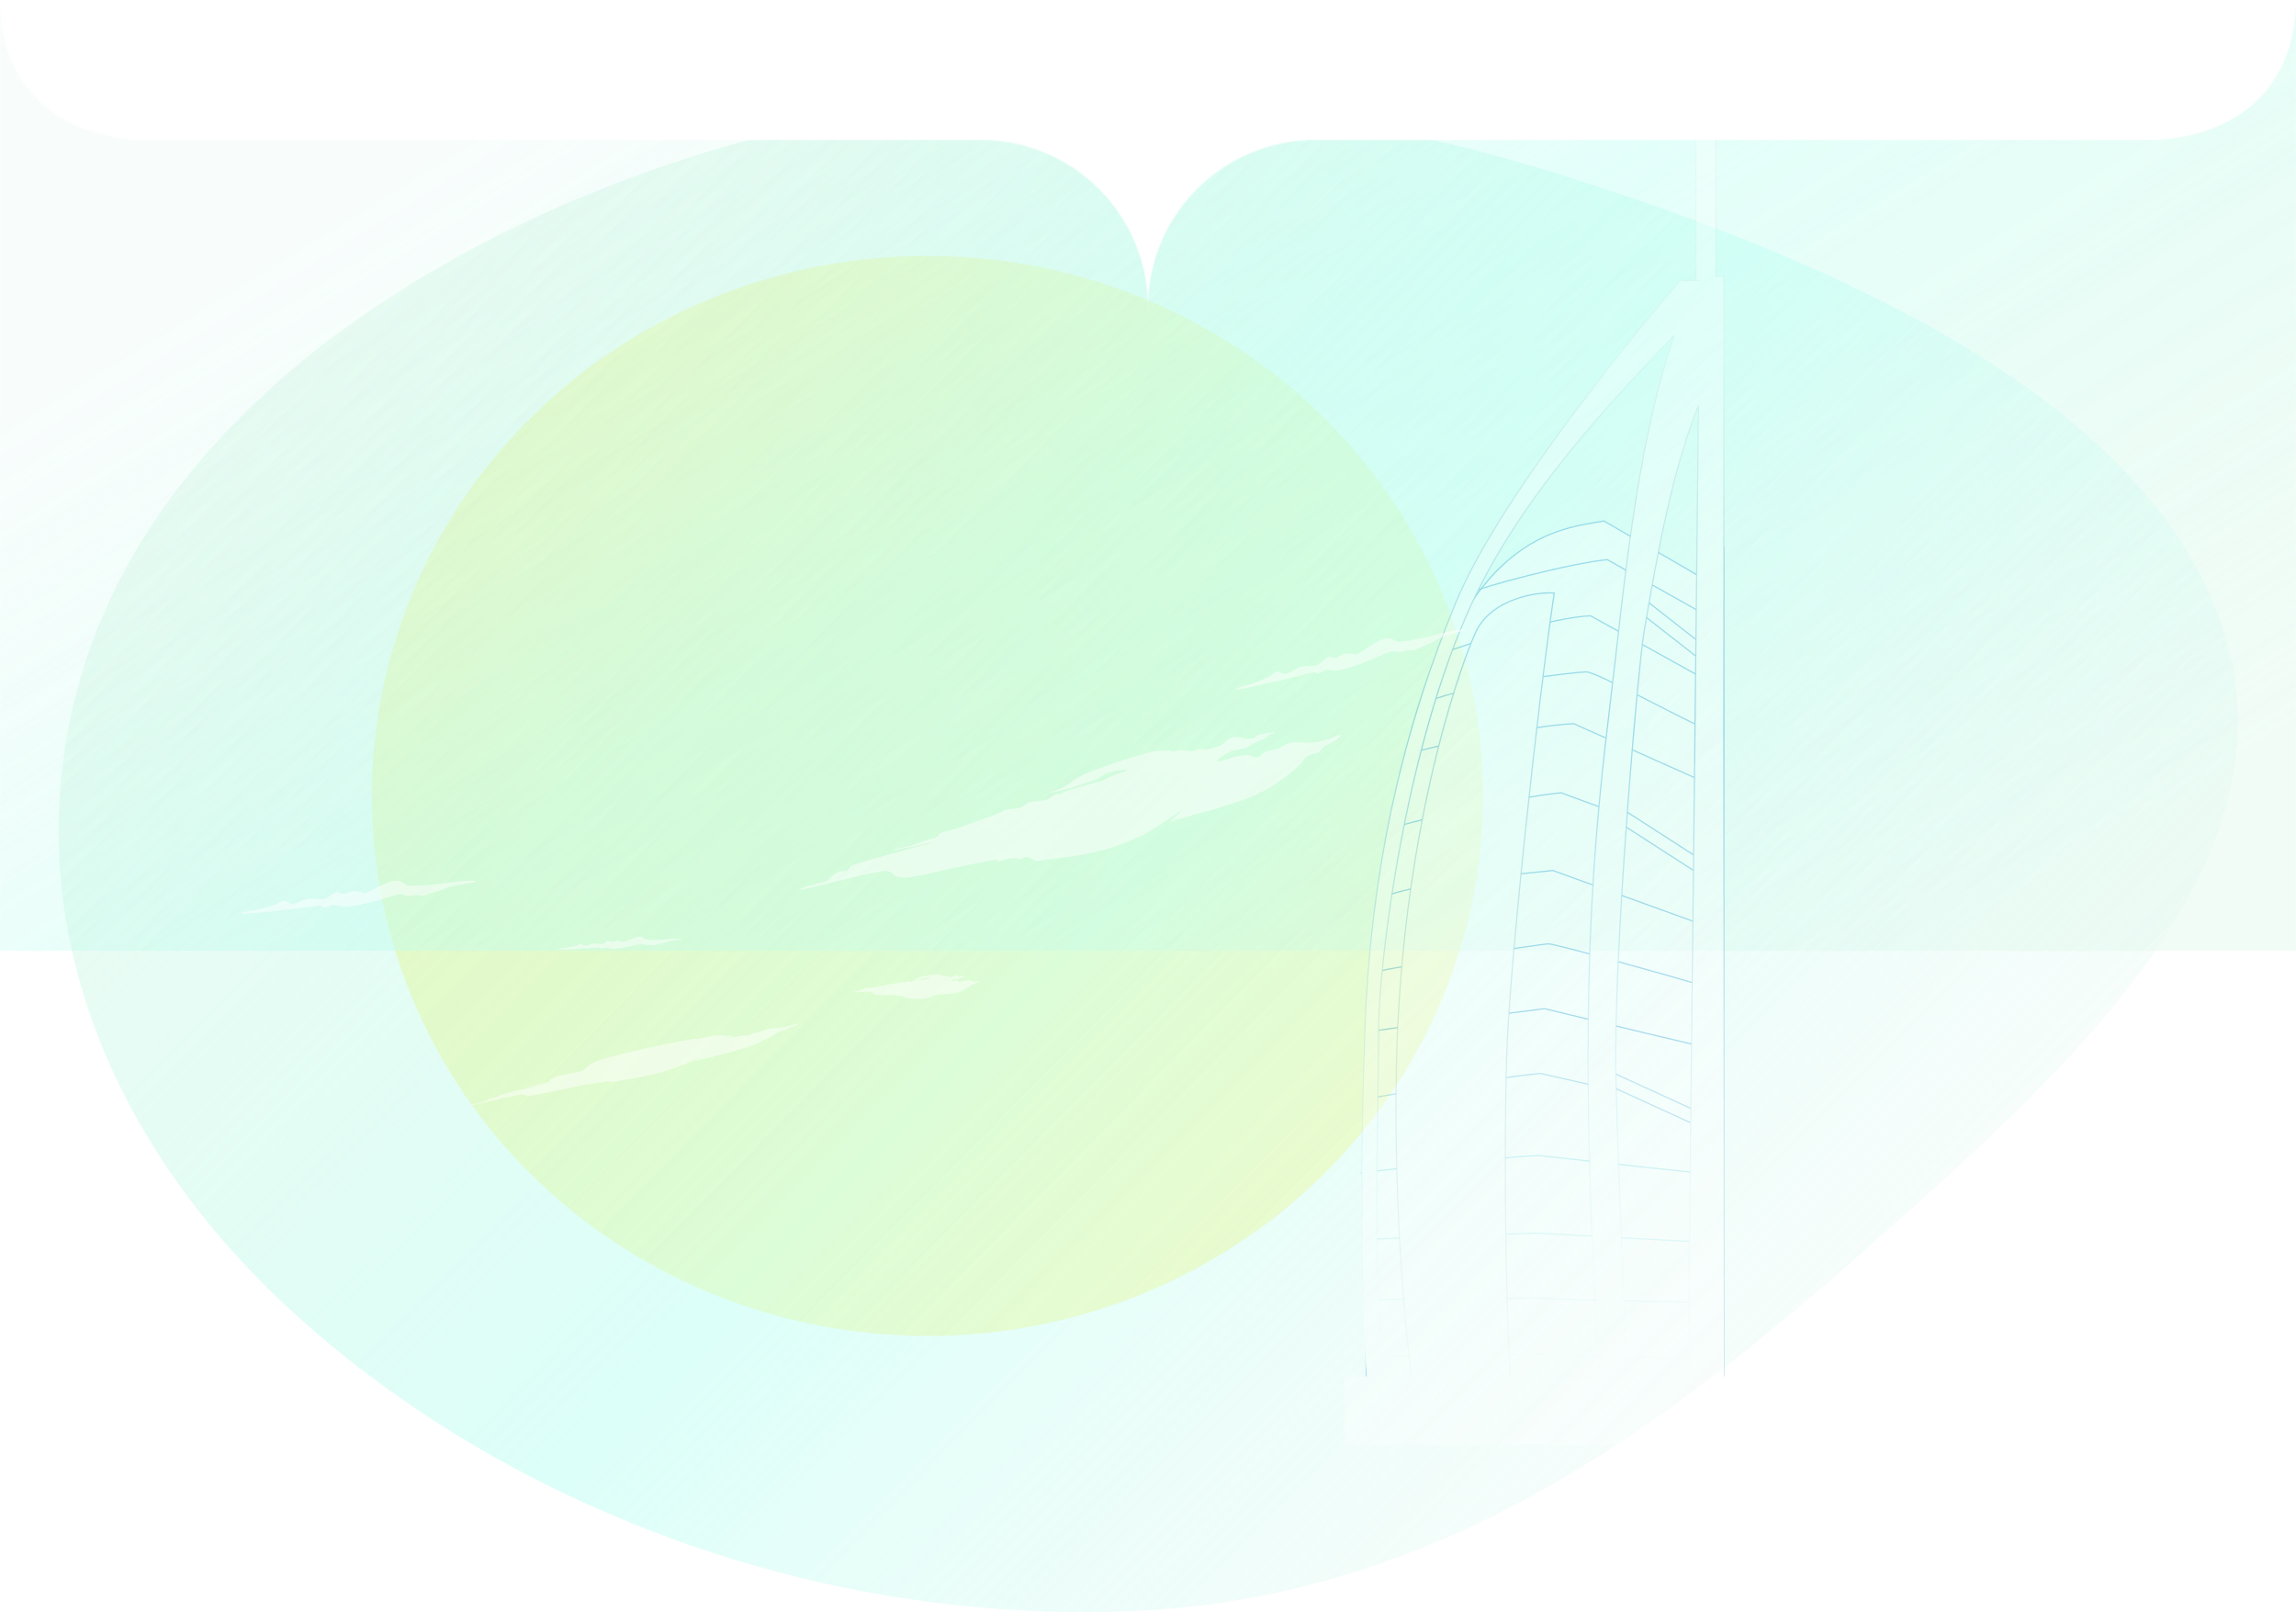 <?xml version="1.0" encoding="UTF-8"?> <svg xmlns="http://www.w3.org/2000/svg" width="1920" height="1348" viewBox="0 0 1920 1348" fill="none"> <mask id="mask0_382_83" style="mask-type:alpha" maskUnits="userSpaceOnUse" x="0" y="0" width="1920" height="1348"> <path fill-rule="evenodd" clip-rule="evenodd" d="M115.895 117C39.806 111.814 0 64.614 0 0V117V117.474V1348H960H1920V117.474V117V0C1920 64.614 1880.19 111.814 1804.1 117H1100C1022.68 117 960 179.68 960 257C960 179.68 897.32 117 820 117H115.895Z" fill="#F8FDFB"></path> </mask> <g mask="url(#mask0_382_83)"> <g opacity="0.3" filter="url(#filter0_f_382_83)"> <ellipse cx="775.5" cy="665.5" rx="464.5" ry="451.5" fill="#FAED00"></ellipse> </g> <g opacity="0.8" filter="url(#filter1_f_382_83)"> <rect y="-16" width="1920" height="811" fill="url(#paint0_linear_382_83)"></rect> </g> <g filter="url(#filter2_f_382_83)"> <path fill-rule="evenodd" clip-rule="evenodd" d="M943.014 1347.26C668.678 1357.47 411.346 1250.91 241.72 1094.16C73.72 938.907 8.273 736.046 74.417 544.593C138.916 357.899 331.818 211.088 573.969 132.462C807.522 56.627 1068.48 71.917 1303.37 145.553C1553.17 223.863 1806.93 342.917 1861.99 536.251C1916.19 726.575 1729.69 895.007 1559.58 1045.14C1393.88 1191.37 1203.6 1337.57 943.014 1347.26Z" fill="url(#paint1_linear_382_83)"></path> </g> <g style="mix-blend-mode:multiply" opacity="0.3"> <path d="M1441.51 1201.71V457.172H1434.83V428.449L1428.15 485.896L1341.32 435.63C1297.9 442.811 1212.57 450.545 1169.01 674.813C1147.74 784.312 1134.61 1091.61 1145.74 1201.71H1441.51Z" fill="white" stroke="#0087CD"></path> <rect x="-0.674" y="0.106" width="70" height="11" transform="matrix(-0.787 -0.616 -0.561 0.828 1427.13 541.603)" fill="white" stroke="#0087CD"></rect> <rect x="-0.664" y="0.166" width="106" height="11" transform="matrix(-0.841 -0.542 -0.487 0.873 1441.13 730.661)" fill="white" stroke="#0087CD"></rect> <rect x="-0.639" y="0.257" width="105" height="11" transform="matrix(-0.909 -0.416 -0.368 0.93 1434.15 935.752)" fill="white" stroke="#52ACDB"></rect> <path d="M1344.66 909.564C1339.05 909.564 1331.25 907.138 1288.05 897.512C1251.85 901.122 1158.45 915.561 1140.93 919.171" stroke="#52ACDB"></path> <path d="M1421.14 980.537C1415.61 980.537 1328.89 970.911 1286.22 966.098C1250.48 967.903 1154.88 978.732 1137.59 980.537" stroke="#76D7E3"></path> <path d="M1421.14 1038.29C1415.61 1038.29 1328.89 1033.48 1286.22 1031.07C1250.48 1031.97 1158.22 1035.58 1140.93 1036.49" stroke="#ABEBEB"></path> <path d="M1421.14 1088.83C1415.61 1088.83 1327.2 1087.63 1284.54 1085.22C1248.79 1086.12 1158.22 1086.12 1140.93 1087.02" stroke="#DBF5F5"></path> <path d="M1421.14 1135.76C1415.61 1135.76 1327.2 1134.55 1284.54 1132.15C1248.79 1133.05 1158.22 1133.05 1140.93 1133.95" stroke="#F6FDFC"></path> <path d="M1421.14 511.261L1344.08 467.943C1316.06 470.35 1236.17 490.891 1227.76 496.667" stroke="#0087CD"></path> <path d="M1421.14 565.408L1330.07 514.871C1298.55 516.074 1221.9 539.713 1204.38 546.932" stroke="#0087CD"></path> <path d="M1424.65 608.726C1400.13 597.897 1334.98 561.799 1326.57 561.799C1318.16 561.799 1229.39 571.987 1194.37 586.427" stroke="#0087CD"></path> <path d="M1421.14 652.043L1316.06 605.115C1283.37 606.319 1197.82 623.734 1181 629.51" stroke="#0087CD"></path> <path d="M1351.33 679.777L1305.55 662.873C1265.86 666.483 1176.59 687.66 1170.99 690.548" stroke="#0087CD"></path> <path d="M1428.15 774.777L1298.55 727.85C1263.52 731.459 1182.96 738.679 1158.44 749.508" stroke="#0087CD"></path> <path d="M1428.15 825.313C1387.29 813.28 1300.65 789.215 1295.05 789.215C1288.04 789.215 1161.46 809.011 1150.95 812.621" stroke="#0087CD"></path> <path d="M1428.15 875.852C1425.35 875.852 1335.91 854.193 1291.55 843.363C1255.35 848.176 1158.28 860 1144.27 862.888" stroke="#0087CD"></path> <path d="M1233.7 529.33C1246.9 499.607 1287.59 494.653 1299.69 495.891C1285.39 592.491 1262.74 804.269 1260.1 878.577C1257.46 952.885 1259 1095.31 1263.4 1157.23H1180.9C1176.5 1121.32 1165.39 1018.28 1167.7 893.438C1171.21 703.953 1217.2 566.484 1233.7 529.33Z" fill="white" stroke="url(#paint2_linear_382_83)"></path> <path fill-rule="evenodd" clip-rule="evenodd" d="M1441.51 1150.78V234.568V230.978H1434.83V94.542L1418.13 73V234.568H1421.47L1421.47 234.568H1404.78C1358.02 289.621 1252.59 419.067 1217.41 503.848C1176.51 602.413 1144.27 722.863 1140.93 877.25C1137.77 956.705 1137.6 1105.06 1143.29 1150.78H1124.27V1207.86H1462.27V1150.78H1441.51ZM1420.34 338.841L1411.53 1150.78H1361.04C1359.58 1120.78 1353.57 993.621 1351.33 902.382C1348.79 798.296 1369.79 558.11 1374.71 528.98C1386.7 458.085 1398.69 392.975 1420.34 338.841ZM1337.55 1150.78H1156.89C1149.76 1084.01 1151.4 971.858 1152.39 903.614V903.613C1152.66 885.58 1152.87 870.613 1152.87 860.359C1152.87 805.502 1174.99 624.501 1231.11 503.848C1272.88 414.027 1347.2 335.869 1398.2 282.246C1398.86 281.551 1399.51 280.859 1400.17 280.171C1372.24 361.489 1360.71 463.778 1351.64 544.244L1351.33 546.932C1349.98 558.899 1348.53 571.013 1347.04 583.492C1333.82 693.808 1317.18 832.634 1337.55 1150.78Z" fill="white"></path> <path d="M1441.51 1150.78V1151.28H1441.01V1150.78H1441.51ZM1441.51 230.978V230.478H1442.01V230.978H1441.51ZM1434.83 230.978V231.478H1434.33V230.978H1434.83ZM1434.83 94.542L1435.23 94.236L1435.33 94.371V94.542H1434.83ZM1418.13 73H1417.63V71.539L1418.53 72.694L1418.13 73ZM1418.13 234.568V235.068H1417.63V234.568H1418.13ZM1421.47 234.568V234.068H1421.98L1421.97 234.575L1421.47 234.568ZM1421.47 234.568L1421.97 234.575L1421.97 235.068H1421.47V234.568ZM1404.78 234.568L1404.39 234.245L1404.54 234.068H1404.78V234.568ZM1217.41 503.848L1217.87 504.04L1217.41 503.848ZM1140.93 877.25L1141.43 877.261L1141.43 877.27L1140.93 877.25ZM1143.29 1150.78L1143.79 1150.72L1143.86 1151.28H1143.29V1150.78ZM1124.27 1150.78H1123.77V1150.28H1124.27V1150.78ZM1124.27 1207.86V1208.36H1123.77V1207.86H1124.27ZM1462.27 1207.86H1462.77V1208.36H1462.27V1207.86ZM1462.27 1150.78V1150.28H1462.77V1150.78H1462.27ZM1420.34 338.841L1419.88 338.655L1420.84 338.847L1420.34 338.841ZM1411.53 1150.78L1412.03 1150.78L1412.02 1151.28H1411.53V1150.78ZM1361.04 1150.78V1151.28H1360.56L1360.54 1150.8L1361.04 1150.78ZM1351.33 902.382L1350.83 902.394L1351.33 902.382ZM1374.71 528.98L1374.22 528.897L1374.71 528.98ZM1337.55 1150.78L1338.05 1150.75L1338.09 1151.28H1337.55V1150.78ZM1156.89 1150.78V1151.28H1156.44L1156.39 1150.83L1156.89 1150.78ZM1152.39 903.614H1152.89L1152.89 903.621L1152.39 903.614ZM1152.39 903.613H1151.89L1151.89 903.606L1152.39 903.613ZM1231.11 503.848L1231.56 504.059L1231.11 503.848ZM1398.2 282.246L1397.83 281.902L1398.2 282.246ZM1400.17 280.171L1399.81 279.827L1400.64 280.334L1400.17 280.171ZM1351.64 544.244L1352.13 544.3L1351.64 544.244ZM1351.33 546.932L1351.83 546.988V546.988L1351.33 546.932ZM1347.04 583.492L1346.54 583.432L1347.04 583.492ZM1442.01 234.568V1150.78H1441.01V234.568H1442.01ZM1442.01 230.978V234.568H1441.01V230.978H1442.01ZM1434.83 230.478H1441.51V231.478H1434.83V230.478ZM1435.33 94.542V230.978H1434.33V94.542H1435.33ZM1418.53 72.694L1435.23 94.236L1434.44 94.849L1417.74 73.306L1418.53 72.694ZM1417.63 234.568V73H1418.63V234.568H1417.63ZM1421.47 235.068H1418.13V234.068H1421.47V235.068ZM1420.97 234.561L1420.97 234.561L1421.97 234.575L1421.97 234.575L1420.97 234.561ZM1404.78 234.068H1421.47V235.068H1404.78V234.068ZM1216.95 503.657C1234.56 461.206 1269.75 407.608 1306.35 357.764C1342.96 307.91 1381.01 261.776 1404.39 234.245L1405.16 234.892C1381.78 262.414 1343.74 308.528 1307.15 358.356C1270.56 408.193 1235.44 461.709 1217.87 504.04L1216.95 503.657ZM1140.43 877.239C1143.78 722.784 1176.03 602.273 1216.95 503.657L1217.87 504.04C1177 602.553 1144.77 722.942 1141.43 877.261L1140.43 877.239ZM1142.8 1150.84C1137.1 1105.07 1137.27 956.682 1140.43 877.23L1141.43 877.27C1138.27 956.727 1138.1 1105.04 1143.79 1150.72L1142.8 1150.84ZM1124.27 1150.28H1143.29V1151.28H1124.27V1150.28ZM1123.77 1207.86V1150.78H1124.77V1207.86H1123.77ZM1462.27 1208.36H1124.27V1207.36H1462.27V1208.36ZM1462.77 1150.78V1207.86H1461.77V1150.78H1462.77ZM1441.51 1150.28H1462.27V1151.28H1441.51V1150.28ZM1420.84 338.847L1412.03 1150.78L1411.03 1150.77L1419.84 338.836L1420.84 338.847ZM1411.53 1151.28H1361.04V1150.28H1411.53V1151.28ZM1351.83 902.37C1354.07 993.602 1360.08 1120.76 1361.53 1150.75L1360.54 1150.8C1359.08 1120.81 1353.07 993.64 1350.83 902.394L1351.83 902.37ZM1375.21 529.063C1372.75 543.6 1366.27 610.903 1360.72 687.609C1355.17 764.308 1350.56 850.354 1351.83 902.37L1350.83 902.394C1349.56 850.324 1354.17 764.234 1359.72 687.536C1365.27 610.845 1371.75 543.49 1374.22 528.897L1375.21 529.063ZM1420.81 339.027C1399.18 393.103 1387.2 458.161 1375.21 529.063L1374.22 528.897C1386.21 458.01 1398.21 392.847 1419.88 338.655L1420.81 339.027ZM1337.55 1151.28H1156.89V1150.28H1337.55V1151.28ZM1156.39 1150.83C1149.26 1084.03 1150.9 971.838 1151.89 903.606L1152.89 903.621C1151.9 971.879 1150.26 1084 1157.39 1150.73L1156.39 1150.83ZM1151.89 903.614V903.613H1152.89V903.614H1151.89ZM1151.89 903.606C1152.16 885.571 1152.37 870.608 1152.37 860.359H1153.37C1153.37 870.617 1153.16 885.589 1152.89 903.62L1151.89 903.606ZM1152.37 860.359C1152.37 832.889 1157.91 773.892 1170.46 706.686C1183 639.478 1202.57 564.018 1230.65 503.638L1231.56 504.059C1203.53 564.331 1183.98 639.698 1171.44 706.869C1158.9 774.041 1153.37 832.973 1153.37 860.359H1152.37ZM1230.65 503.638C1272.47 413.73 1346.85 335.515 1397.83 281.902L1398.56 282.591C1347.56 336.223 1273.3 414.325 1231.56 504.059L1230.65 503.638ZM1397.83 281.902C1398.49 281.206 1399.15 280.514 1399.81 279.827L1400.53 280.516C1399.88 281.203 1399.22 281.895 1398.56 282.591L1397.83 281.902ZM1351.14 544.188C1360.21 463.736 1371.74 361.389 1399.7 280.009L1400.64 280.334C1372.73 361.59 1361.21 463.82 1352.13 544.3L1351.14 544.188ZM1350.84 546.876L1351.14 544.188L1352.13 544.3L1351.83 546.988L1350.84 546.876ZM1346.54 583.432C1348.04 570.953 1349.49 558.841 1350.84 546.876L1351.83 546.988C1350.48 558.958 1349.03 571.073 1347.53 583.551L1346.54 583.432ZM1337.06 1150.81C1316.68 832.629 1333.32 693.772 1346.54 583.432L1347.53 583.551C1334.32 693.844 1317.69 832.638 1338.05 1150.75L1337.06 1150.81Z" fill="url(#paint3_linear_382_83)"></path> </g> <g opacity="0.5"> <path d="M539.562 785.277C541.387 786.485 555.294 785.63 562.019 785.051C563.926 784.913 568.191 784.767 570.002 785.283C572.265 785.928 560.142 786.302 557.535 787.463C554.929 788.625 551.562 788.955 548.227 790.028C544.892 791.101 545.327 789.552 542.81 789.985C540.292 790.418 539.7 790.223 537.587 789.35C535.475 788.477 528.065 791.642 517.554 792.951C507.042 794.261 509.263 791.203 505.398 792.582C502.306 793.684 501.843 792.765 501.998 792.168C464.908 794.754 463.794 793.847 467.874 793.069C471.777 792.723 480.327 791.602 483.295 789.893C487.006 787.756 486.486 791.02 489.732 790.676C492.978 790.331 494.609 788.065 499.53 789.156C504.45 790.248 505.717 787.937 507.929 786.974C510.141 786.011 510.376 788.134 512.544 787.536C514.712 786.937 515.787 786.205 518.885 787.075C521.984 787.945 519.422 788.742 527.998 785.102C536.575 781.463 537.281 783.767 539.562 785.277Z" fill="white"></path> <path d="M339.854 739.946C343.455 742.05 369.82 738.938 382.552 737.119C386.164 736.654 394.263 735.919 397.762 736.708C402.137 737.693 379.114 739.699 374.28 742.187C369.446 744.676 363.075 745.662 356.846 748.06C350.616 750.458 351.278 747.464 346.535 748.557C341.792 749.65 340.644 749.342 336.533 747.906C332.422 746.47 318.664 753.283 298.807 756.896C278.95 760.509 282.848 754.456 275.643 757.491C269.878 759.919 268.899 758.22 269.13 757.067C198.848 765.948 196.632 764.34 204.31 762.425C211.699 761.349 227.844 758.304 233.308 754.736C240.139 750.275 239.498 756.54 245.636 755.538C251.775 754.536 254.637 750.05 264.113 751.602C273.589 753.153 275.753 748.622 279.859 746.553C283.964 744.484 284.637 748.499 288.698 747.128C292.758 745.758 294.725 744.25 300.712 745.574C306.699 746.899 301.911 748.689 317.838 740.849C333.765 733.01 335.354 737.318 339.854 739.946Z" fill="white"></path> <path d="M1168.09 536.282C1171.91 537.939 1197.72 531.697 1210.14 528.369C1213.67 527.474 1221.62 525.777 1225.19 526.141C1229.65 526.596 1207.04 531.341 1202.53 534.389C1198.03 537.438 1191.83 539.18 1185.93 542.305C1180.03 545.431 1180.33 542.379 1175.75 544.032C1171.17 545.684 1170 545.515 1165.74 544.582C1161.49 543.648 1148.64 552.058 1129.36 558.019C1110.08 563.981 1113.23 557.505 1106.44 561.38C1101 564.48 1099.83 562.911 1099.92 561.738C1031.2 578.96 1028.81 577.629 1036.2 574.81C1043.41 572.858 1059.08 567.904 1064.08 563.708C1070.32 558.462 1070.44 564.759 1076.41 563.03C1082.39 561.301 1084.69 556.505 1094.28 556.912C1103.88 557.319 1105.48 552.561 1109.31 550.016C1113.14 547.472 1114.29 551.377 1118.16 549.531C1122.02 547.684 1123.8 545.952 1129.9 546.551C1136 547.149 1131.46 549.5 1146.34 539.812C1161.21 530.123 1163.31 534.21 1168.09 536.282Z" fill="white"></path> <path d="M589.936 867.344C593.654 866.22 597.14 865.765 603.391 865.687C607.281 865.638 604.143 866.808 611.127 866.119C617.724 865.468 602.379 870.063 609.017 868.225C615.654 866.388 616.951 866.359 619.899 865.825C622.847 865.291 624.975 866.79 627.982 864.859C630.989 862.928 631.634 864.209 638.716 861.558C645.797 858.907 647.598 860.182 655.888 858.719C664.178 857.256 670.466 854.181 667.756 856.156C665.045 858.13 660.496 858.605 658.201 860.464C655.905 862.324 653.475 861.616 650.549 863.163C647.624 864.71 650.602 864.357 635.166 871.58C619.731 878.804 588.898 884.734 581.772 887.114C574.646 889.495 600.155 877.6 574.964 888.795C549.774 899.99 520.457 902.848 515.331 904.204C510.205 905.56 509.3 903.582 506.381 904.296C503.462 905.01 505.359 905.112 501.595 905.087C497.831 905.062 490.32 907.737 492.164 906.646C494.008 905.555 468.902 911.14 453.257 914.466C437.611 917.793 440.787 915.14 436.445 915.118C432.104 915.096 397.242 923.773 392.308 924.542C387.374 925.312 401.545 921.813 404.753 921.097C407.961 920.382 407.522 918.605 413.145 917.629C418.768 916.653 415.315 916.761 418.16 915.597C421.004 914.433 478.49 900.905 457.155 905.681C435.82 910.457 438.234 909.318 444.398 908.114C450.561 906.91 454.228 905.471 459.525 904.272C458.77 903.173 461.273 900.285 477.318 897.524C497.375 894.073 482.617 892.737 502.851 886.021C519.037 880.647 554.762 873.285 570.601 870.275C576.446 868.892 578.373 869.175 580.173 868.693C581.973 868.21 581.855 869.247 584.885 868.33C587.914 867.413 586.217 868.468 589.936 867.344Z" fill="white"></path> <path d="M1028.97 617.142C1033.61 615.158 1038.3 616.605 1040.06 617.577C1041.01 617.708 1043.76 617.87 1047.09 617.466C1051.25 616.962 1049.57 614.648 1053.04 614.228C1056.51 613.808 1066.1 611.609 1065.3 612.743C1064.5 613.877 1061.37 613.219 1059.35 615.981C1057.34 618.743 1053.5 618.024 1045.68 623.266C1037.86 628.509 1035.55 624.937 1027.16 629.36C1018.78 633.782 1013.08 639.064 1023.9 635.384C1034.73 631.703 1036.88 632.034 1041.72 631.3C1046.56 630.566 1050.28 636.041 1055.05 630.871C1059.83 625.701 1061.05 629.996 1072.52 623.867C1083.99 617.739 1087.13 622.394 1100.75 620.449C1114.37 618.504 1124.47 610.763 1120.19 616.169C1115.91 621.575 1108.4 621.596 1104.8 626.772C1101.2 631.948 1097.08 628.893 1092.39 632.867C1087.71 636.841 1092.62 636.691 1067.79 654.658C1042.97 672.626 992.376 681.418 980.802 686.671C969.229 691.924 1010.26 662.365 969.676 689.796C929.089 717.226 880.659 716.721 872.291 719.364C863.924 722.006 862.185 715.403 857.414 716.721C852.643 718.04 855.81 718.989 849.546 717.674C843.282 716.359 831.102 722.425 834.041 719.551C836.981 716.677 795.875 726.247 770.24 731.721C744.605 737.195 749.577 729.779 742.352 728.284C735.127 726.789 678.157 743.019 670.041 743.854C661.924 744.689 685.085 738.181 690.337 736.952C695.589 735.724 694.65 729.912 703.889 728.645C713.127 727.379 707.397 726.591 711.991 723.813C716.586 721.035 810.619 696.761 775.691 704.99C740.763 713.219 744.645 710.379 754.757 708.562C764.868 706.745 770.798 703.36 779.468 701.274C788.137 699.187 782.444 696.766 790.259 695.375C798.073 693.984 833.379 681.118 839.113 678.053C844.847 674.989 850.629 678.14 857.041 672.92C863.453 667.699 871.957 672.002 878.6 666.754C885.244 661.506 885.952 665.419 888.268 663.213C890.584 661.007 910.843 655.739 917.679 654.023C924.515 652.306 926.298 649.572 938.974 645.667C951.65 641.762 926.997 643.711 921.065 649.021C915.134 654.331 878.211 663.542 878.105 662.666C877.999 661.79 889.089 660.299 896.677 653.159C904.266 646.019 950.679 631.807 960.239 629.316C969.799 626.825 973.037 628.359 975.975 627.411C978.912 626.462 978.838 629.73 983.77 627.8C988.702 625.87 994.306 629.487 1000.36 627.124C1006.41 624.762 1003.08 628.276 1014.24 625.443C1025.41 622.61 1023.17 619.623 1028.97 617.142Z" fill="white"></path> <path d="M798.906 815.482C800.043 815.204 800.991 815.878 801.323 816.25C801.526 816.342 802.12 816.547 802.877 816.63C803.824 816.733 803.585 815.994 804.374 816.08C805.163 816.166 807.402 816.118 807.16 816.385C806.918 816.652 806.267 816.287 805.664 816.934C805.061 817.581 804.256 817.158 802.232 818.153C800.208 819.148 799.905 818.024 797.803 818.759C795.701 819.494 794.141 820.624 796.737 820.236C799.333 819.849 799.788 820.067 800.897 820.146C802.005 820.225 802.507 821.958 803.857 820.805C805.207 819.653 805.229 820.914 808.107 819.886C810.986 818.859 811.41 820.331 814.521 820.588C817.632 820.844 820.302 819.29 819.049 820.538C817.795 821.785 816.14 821.352 815.049 822.575C813.957 823.798 813.225 822.711 811.964 823.538C810.703 824.365 811.794 824.61 805.29 828.135C798.786 831.66 787.139 831.141 784.287 831.92C781.435 832.699 792.177 826.91 781.657 832.136C771.137 837.361 760.502 834.394 758.507 834.637C756.512 834.88 756.51 832.951 755.383 833.037C754.256 833.124 754.899 833.571 753.596 832.842C752.292 832.112 749.26 833.081 750.073 832.456C750.886 831.832 741.283 832.082 735.322 832.101C729.362 832.121 730.885 830.358 729.38 829.522C727.875 828.686 714.394 829.854 712.559 829.612C710.723 829.369 716.199 828.919 717.426 828.886C718.653 828.852 718.782 827.188 720.89 827.377C722.997 827.565 721.781 827.013 722.953 826.512C724.125 826.011 746.231 824.779 738.065 825.019C729.899 825.258 730.918 824.699 733.25 824.786C735.581 824.873 737.082 824.282 739.111 824.21C741.141 824.139 740.027 823.136 741.828 823.207C743.629 823.278 752.146 821.777 753.585 821.263C755.025 820.75 756.116 821.96 757.829 820.889C759.542 819.818 761.166 821.505 762.932 820.44C764.698 819.375 764.628 820.5 765.265 820.024C765.903 819.549 770.668 819.273 772.272 819.197C773.876 819.12 774.427 818.467 777.443 818.126C780.46 817.785 774.919 816.885 773.306 818.009C771.694 819.133 763.032 819.528 763.059 819.279C763.086 819.031 765.614 819.265 767.697 817.731C769.78 816.198 780.821 814.972 783.069 814.841C785.318 814.709 785.943 815.323 786.644 815.232C787.346 815.141 787.141 816.041 788.338 815.794C789.536 815.548 790.561 816.876 792.03 816.576C793.5 816.275 792.563 817.053 795.185 816.921C797.806 816.788 797.485 815.83 798.906 815.482Z" fill="white"></path> </g> </g> <defs> <filter id="filter0_f_382_83" x="111" y="14" width="1329" height="1303" filterUnits="userSpaceOnUse" color-interpolation-filters="sRGB"> <feFlood flood-opacity="0" result="BackgroundImageFix"></feFlood> <feBlend mode="normal" in="SourceGraphic" in2="BackgroundImageFix" result="shape"></feBlend> <feGaussianBlur stdDeviation="100" result="effect1_foregroundBlur_382_83"></feGaussianBlur> </filter> <filter id="filter1_f_382_83" x="-100" y="-116" width="2120" height="1011" filterUnits="userSpaceOnUse" color-interpolation-filters="sRGB"> <feFlood flood-opacity="0" result="BackgroundImageFix"></feFlood> <feBlend mode="normal" in="SourceGraphic" in2="BackgroundImageFix" result="shape"></feBlend> <feGaussianBlur stdDeviation="50" result="effect1_foregroundBlur_382_83"></feGaussianBlur> </filter> <filter id="filter2_f_382_83" x="-51" y="-17.545" width="2022.55" height="1465.48" filterUnits="userSpaceOnUse" color-interpolation-filters="sRGB"> <feFlood flood-opacity="0" result="BackgroundImageFix"></feFlood> <feBlend mode="normal" in="SourceGraphic" in2="BackgroundImageFix" result="shape"></feBlend> <feGaussianBlur stdDeviation="50" result="effect1_foregroundBlur_382_83"></feGaussianBlur> </filter> <linearGradient id="paint0_linear_382_83" x1="141.767" y1="269.012" x2="780.646" y2="1304.63" gradientUnits="userSpaceOnUse"> <stop stop-color="#DEF8F0" stop-opacity="0.26"></stop> <stop offset="0.431" stop-color="#C2FFF4" stop-opacity="0.569"></stop> <stop offset="1" stop-color="#BDF1D5" stop-opacity="0.25"></stop> </linearGradient> <linearGradient id="paint1_linear_382_83" x1="1736.98" y1="903.207" x2="621.598" y2="-196.673" gradientUnits="userSpaceOnUse"> <stop stop-color="#DEF8F0" stop-opacity="0.26"></stop> <stop offset="0.431" stop-color="#C2FFF4" stop-opacity="0.569"></stop> <stop offset="1" stop-color="#BDF1D5" stop-opacity="0.25"></stop> </linearGradient> <linearGradient id="paint2_linear_382_83" x1="1233.54" y1="495.721" x2="1233.54" y2="1157.23" gradientUnits="userSpaceOnUse"> <stop stop-color="#0087CD"></stop> <stop offset="1" stop-color="#848484" stop-opacity="0.09"></stop> </linearGradient> <linearGradient id="paint3_linear_382_83" x1="1314.04" y1="163.47" x2="1301.2" y2="1173.85" gradientUnits="userSpaceOnUse"> <stop offset="0.128" stop-color="#848484" stop-opacity="0.16"></stop> <stop offset="0.436" stop-color="#0087CD"></stop> <stop offset="1" stop-color="white" stop-opacity="0.16"></stop> </linearGradient> </defs> </svg> 
